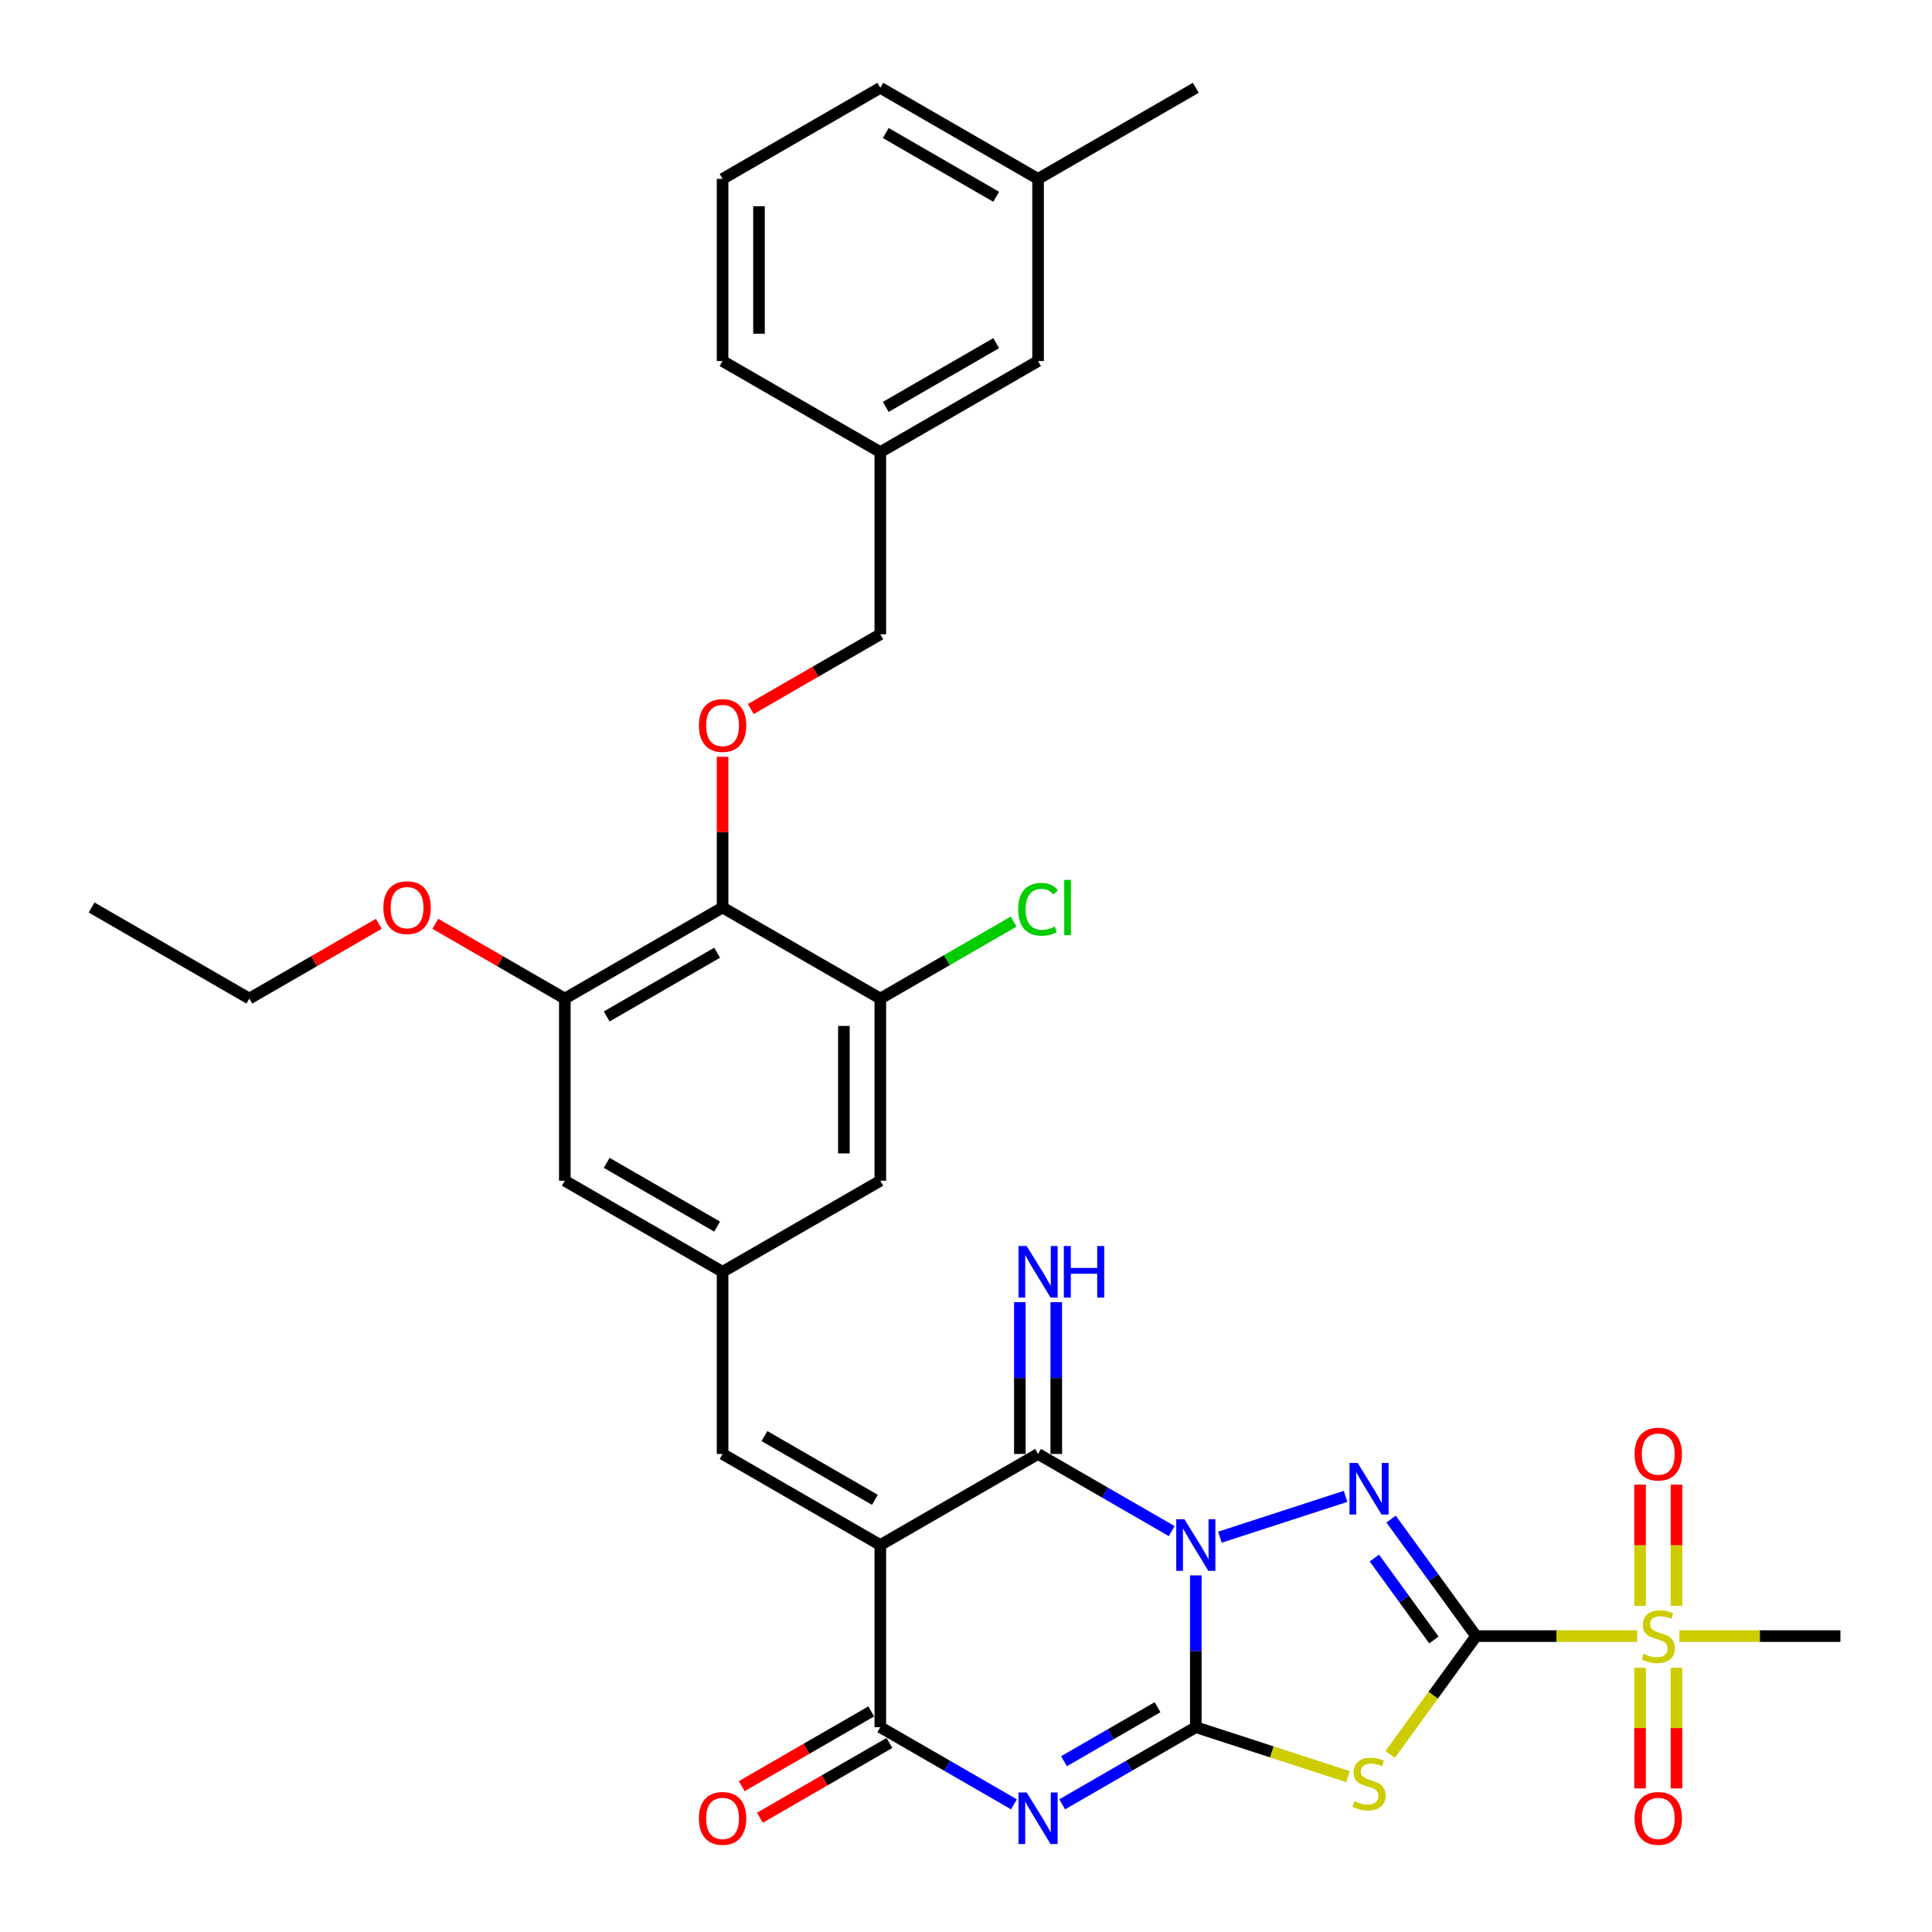 <?xml version='1.0' encoding='iso-8859-1'?>
<svg version='1.1' baseProfile='full'
              xmlns='http://www.w3.org/2000/svg'
                      xmlns:rdkit='http://www.rdkit.org/xml'
                      xmlns:xlink='http://www.w3.org/1999/xlink'
                  xml:space='preserve'
width='1000px' height='1000px' viewBox='0 0 1000 1000'>
<!-- END OF HEADER -->
<rect style='opacity:1.0;fill:#FFFFFF;stroke:none' width='1000' height='1000' x='0' y='0'> </rect>
<path class='bond-0' d='M 618.952,815.413 L 618.952,854.7' style='fill:none;fill-rule:evenodd;stroke:#0000FF;stroke-width:6px;stroke-linecap:butt;stroke-linejoin:miter;stroke-opacity:1' />
<path class='bond-0' d='M 618.952,854.7 L 618.952,893.987' style='fill:none;fill-rule:evenodd;stroke:#000000;stroke-width:6px;stroke-linecap:butt;stroke-linejoin:miter;stroke-opacity:1' />
<path class='bond-2' d='M 631.435,795.65 L 696.464,774.521' style='fill:none;fill-rule:evenodd;stroke:#0000FF;stroke-width:6px;stroke-linecap:butt;stroke-linejoin:miter;stroke-opacity:1' />
<path class='bond-6' d='M 606.469,792.499 L 571.885,772.532' style='fill:none;fill-rule:evenodd;stroke:#0000FF;stroke-width:6px;stroke-linecap:butt;stroke-linejoin:miter;stroke-opacity:1' />
<path class='bond-6' d='M 571.885,772.532 L 537.302,752.565' style='fill:none;fill-rule:evenodd;stroke:#000000;stroke-width:6px;stroke-linecap:butt;stroke-linejoin:miter;stroke-opacity:1' />
<path class='bond-3' d='M 618.952,893.987 L 584.368,913.954' style='fill:none;fill-rule:evenodd;stroke:#000000;stroke-width:6px;stroke-linecap:butt;stroke-linejoin:miter;stroke-opacity:1' />
<path class='bond-3' d='M 584.368,913.954 L 549.785,933.921' style='fill:none;fill-rule:evenodd;stroke:#0000FF;stroke-width:6px;stroke-linecap:butt;stroke-linejoin:miter;stroke-opacity:1' />
<path class='bond-3' d='M 599.149,883.647 L 574.94,897.624' style='fill:none;fill-rule:evenodd;stroke:#000000;stroke-width:6px;stroke-linecap:butt;stroke-linejoin:miter;stroke-opacity:1' />
<path class='bond-3' d='M 574.94,897.624 L 550.732,911.601' style='fill:none;fill-rule:evenodd;stroke:#0000FF;stroke-width:6px;stroke-linecap:butt;stroke-linejoin:miter;stroke-opacity:1' />
<path class='bond-5' d='M 618.952,893.987 L 658.326,906.781' style='fill:none;fill-rule:evenodd;stroke:#000000;stroke-width:6px;stroke-linecap:butt;stroke-linejoin:miter;stroke-opacity:1' />
<path class='bond-5' d='M 658.326,906.781 L 697.701,919.575' style='fill:none;fill-rule:evenodd;stroke:#CCCC00;stroke-width:6px;stroke-linecap:butt;stroke-linejoin:miter;stroke-opacity:1' />
<path class='bond-1' d='M 764.036,846.847 L 742.033,816.563' style='fill:none;fill-rule:evenodd;stroke:#000000;stroke-width:6px;stroke-linecap:butt;stroke-linejoin:miter;stroke-opacity:1' />
<path class='bond-1' d='M 742.033,816.563 L 720.031,786.279' style='fill:none;fill-rule:evenodd;stroke:#0000FF;stroke-width:6px;stroke-linecap:butt;stroke-linejoin:miter;stroke-opacity:1' />
<path class='bond-1' d='M 742.18,848.845 L 726.778,827.646' style='fill:none;fill-rule:evenodd;stroke:#000000;stroke-width:6px;stroke-linecap:butt;stroke-linejoin:miter;stroke-opacity:1' />
<path class='bond-1' d='M 726.778,827.646 L 711.377,806.447' style='fill:none;fill-rule:evenodd;stroke:#0000FF;stroke-width:6px;stroke-linecap:butt;stroke-linejoin:miter;stroke-opacity:1' />
<path class='bond-8' d='M 764.036,846.847 L 805.718,846.847' style='fill:none;fill-rule:evenodd;stroke:#000000;stroke-width:6px;stroke-linecap:butt;stroke-linejoin:miter;stroke-opacity:1' />
<path class='bond-8' d='M 805.718,846.847 L 847.4,846.847' style='fill:none;fill-rule:evenodd;stroke:#CCCC00;stroke-width:6px;stroke-linecap:butt;stroke-linejoin:miter;stroke-opacity:1' />
<path class='bond-34' d='M 764.036,846.847 L 741.786,877.471' style='fill:none;fill-rule:evenodd;stroke:#000000;stroke-width:6px;stroke-linecap:butt;stroke-linejoin:miter;stroke-opacity:1' />
<path class='bond-34' d='M 741.786,877.471 L 719.537,908.095' style='fill:none;fill-rule:evenodd;stroke:#CCCC00;stroke-width:6px;stroke-linecap:butt;stroke-linejoin:miter;stroke-opacity:1' />
<path class='bond-35' d='M 524.819,933.921 L 490.235,913.954' style='fill:none;fill-rule:evenodd;stroke:#0000FF;stroke-width:6px;stroke-linecap:butt;stroke-linejoin:miter;stroke-opacity:1' />
<path class='bond-35' d='M 490.235,913.954 L 455.652,893.987' style='fill:none;fill-rule:evenodd;stroke:#000000;stroke-width:6px;stroke-linecap:butt;stroke-linejoin:miter;stroke-opacity:1' />
<path class='bond-4' d='M 455.652,799.706 L 537.302,752.565' style='fill:none;fill-rule:evenodd;stroke:#000000;stroke-width:6px;stroke-linecap:butt;stroke-linejoin:miter;stroke-opacity:1' />
<path class='bond-7' d='M 455.652,799.706 L 455.652,893.987' style='fill:none;fill-rule:evenodd;stroke:#000000;stroke-width:6px;stroke-linecap:butt;stroke-linejoin:miter;stroke-opacity:1' />
<path class='bond-9' d='M 455.652,799.706 L 374.002,752.565' style='fill:none;fill-rule:evenodd;stroke:#000000;stroke-width:6px;stroke-linecap:butt;stroke-linejoin:miter;stroke-opacity:1' />
<path class='bond-9' d='M 452.832,776.305 L 395.677,743.306' style='fill:none;fill-rule:evenodd;stroke:#000000;stroke-width:6px;stroke-linecap:butt;stroke-linejoin:miter;stroke-opacity:1' />
<path class='bond-15' d='M 546.73,752.565 L 546.73,713.278' style='fill:none;fill-rule:evenodd;stroke:#000000;stroke-width:6px;stroke-linecap:butt;stroke-linejoin:miter;stroke-opacity:1' />
<path class='bond-15' d='M 546.73,713.278 L 546.73,673.991' style='fill:none;fill-rule:evenodd;stroke:#0000FF;stroke-width:6px;stroke-linecap:butt;stroke-linejoin:miter;stroke-opacity:1' />
<path class='bond-15' d='M 527.874,752.565 L 527.874,713.278' style='fill:none;fill-rule:evenodd;stroke:#000000;stroke-width:6px;stroke-linecap:butt;stroke-linejoin:miter;stroke-opacity:1' />
<path class='bond-15' d='M 527.874,713.278 L 527.874,673.991' style='fill:none;fill-rule:evenodd;stroke:#0000FF;stroke-width:6px;stroke-linecap:butt;stroke-linejoin:miter;stroke-opacity:1' />
<path class='bond-20' d='M 450.938,885.822 L 417.419,905.174' style='fill:none;fill-rule:evenodd;stroke:#000000;stroke-width:6px;stroke-linecap:butt;stroke-linejoin:miter;stroke-opacity:1' />
<path class='bond-20' d='M 417.419,905.174 L 383.901,924.526' style='fill:none;fill-rule:evenodd;stroke:#FF0000;stroke-width:6px;stroke-linecap:butt;stroke-linejoin:miter;stroke-opacity:1' />
<path class='bond-20' d='M 460.366,902.152 L 426.847,921.504' style='fill:none;fill-rule:evenodd;stroke:#000000;stroke-width:6px;stroke-linecap:butt;stroke-linejoin:miter;stroke-opacity:1' />
<path class='bond-20' d='M 426.847,921.504 L 393.329,940.856' style='fill:none;fill-rule:evenodd;stroke:#FF0000;stroke-width:6px;stroke-linecap:butt;stroke-linejoin:miter;stroke-opacity:1' />
<path class='bond-16' d='M 867.746,831.177 L 867.746,799.812' style='fill:none;fill-rule:evenodd;stroke:#CCCC00;stroke-width:6px;stroke-linecap:butt;stroke-linejoin:miter;stroke-opacity:1' />
<path class='bond-16' d='M 867.746,799.812 L 867.746,768.446' style='fill:none;fill-rule:evenodd;stroke:#FF0000;stroke-width:6px;stroke-linecap:butt;stroke-linejoin:miter;stroke-opacity:1' />
<path class='bond-16' d='M 848.889,831.177 L 848.889,799.812' style='fill:none;fill-rule:evenodd;stroke:#CCCC00;stroke-width:6px;stroke-linecap:butt;stroke-linejoin:miter;stroke-opacity:1' />
<path class='bond-16' d='M 848.889,799.812 L 848.889,768.446' style='fill:none;fill-rule:evenodd;stroke:#FF0000;stroke-width:6px;stroke-linecap:butt;stroke-linejoin:miter;stroke-opacity:1' />
<path class='bond-17' d='M 848.889,863.233 L 848.889,894.456' style='fill:none;fill-rule:evenodd;stroke:#CCCC00;stroke-width:6px;stroke-linecap:butt;stroke-linejoin:miter;stroke-opacity:1' />
<path class='bond-17' d='M 848.889,894.456 L 848.889,925.68' style='fill:none;fill-rule:evenodd;stroke:#FF0000;stroke-width:6px;stroke-linecap:butt;stroke-linejoin:miter;stroke-opacity:1' />
<path class='bond-17' d='M 867.746,863.233 L 867.746,894.456' style='fill:none;fill-rule:evenodd;stroke:#CCCC00;stroke-width:6px;stroke-linecap:butt;stroke-linejoin:miter;stroke-opacity:1' />
<path class='bond-17' d='M 867.746,894.456 L 867.746,925.68' style='fill:none;fill-rule:evenodd;stroke:#FF0000;stroke-width:6px;stroke-linecap:butt;stroke-linejoin:miter;stroke-opacity:1' />
<path class='bond-23' d='M 869.235,846.847 L 910.917,846.847' style='fill:none;fill-rule:evenodd;stroke:#CCCC00;stroke-width:6px;stroke-linecap:butt;stroke-linejoin:miter;stroke-opacity:1' />
<path class='bond-23' d='M 910.917,846.847 L 952.599,846.847' style='fill:none;fill-rule:evenodd;stroke:#000000;stroke-width:6px;stroke-linecap:butt;stroke-linejoin:miter;stroke-opacity:1' />
<path class='bond-13' d='M 374.002,752.565 L 374.002,658.284' style='fill:none;fill-rule:evenodd;stroke:#000000;stroke-width:6px;stroke-linecap:butt;stroke-linejoin:miter;stroke-opacity:1' />
<path class='bond-10' d='M 374.002,469.721 L 292.351,516.862' style='fill:none;fill-rule:evenodd;stroke:#000000;stroke-width:6px;stroke-linecap:butt;stroke-linejoin:miter;stroke-opacity:1' />
<path class='bond-10' d='M 371.182,493.122 L 314.027,526.121' style='fill:none;fill-rule:evenodd;stroke:#000000;stroke-width:6px;stroke-linecap:butt;stroke-linejoin:miter;stroke-opacity:1' />
<path class='bond-14' d='M 374.002,469.721 L 374.002,430.717' style='fill:none;fill-rule:evenodd;stroke:#000000;stroke-width:6px;stroke-linecap:butt;stroke-linejoin:miter;stroke-opacity:1' />
<path class='bond-14' d='M 374.002,430.717 L 374.002,391.713' style='fill:none;fill-rule:evenodd;stroke:#FF0000;stroke-width:6px;stroke-linecap:butt;stroke-linejoin:miter;stroke-opacity:1' />
<path class='bond-36' d='M 374.002,469.721 L 455.652,516.862' style='fill:none;fill-rule:evenodd;stroke:#000000;stroke-width:6px;stroke-linecap:butt;stroke-linejoin:miter;stroke-opacity:1' />
<path class='bond-11' d='M 455.652,516.862 L 455.652,611.143' style='fill:none;fill-rule:evenodd;stroke:#000000;stroke-width:6px;stroke-linecap:butt;stroke-linejoin:miter;stroke-opacity:1' />
<path class='bond-11' d='M 436.795,531.004 L 436.795,597.001' style='fill:none;fill-rule:evenodd;stroke:#000000;stroke-width:6px;stroke-linecap:butt;stroke-linejoin:miter;stroke-opacity:1' />
<path class='bond-21' d='M 455.652,516.862 L 490.15,496.944' style='fill:none;fill-rule:evenodd;stroke:#000000;stroke-width:6px;stroke-linecap:butt;stroke-linejoin:miter;stroke-opacity:1' />
<path class='bond-21' d='M 490.15,496.944 L 524.649,477.026' style='fill:none;fill-rule:evenodd;stroke:#00CC00;stroke-width:6px;stroke-linecap:butt;stroke-linejoin:miter;stroke-opacity:1' />
<path class='bond-12' d='M 292.351,516.862 L 292.351,611.143' style='fill:none;fill-rule:evenodd;stroke:#000000;stroke-width:6px;stroke-linecap:butt;stroke-linejoin:miter;stroke-opacity:1' />
<path class='bond-24' d='M 292.351,516.862 L 258.833,497.51' style='fill:none;fill-rule:evenodd;stroke:#000000;stroke-width:6px;stroke-linecap:butt;stroke-linejoin:miter;stroke-opacity:1' />
<path class='bond-24' d='M 258.833,497.51 L 225.315,478.158' style='fill:none;fill-rule:evenodd;stroke:#FF0000;stroke-width:6px;stroke-linecap:butt;stroke-linejoin:miter;stroke-opacity:1' />
<path class='bond-18' d='M 374.002,658.284 L 455.652,611.143' style='fill:none;fill-rule:evenodd;stroke:#000000;stroke-width:6px;stroke-linecap:butt;stroke-linejoin:miter;stroke-opacity:1' />
<path class='bond-19' d='M 374.002,658.284 L 292.351,611.143' style='fill:none;fill-rule:evenodd;stroke:#000000;stroke-width:6px;stroke-linecap:butt;stroke-linejoin:miter;stroke-opacity:1' />
<path class='bond-19' d='M 371.182,634.883 L 314.027,601.884' style='fill:none;fill-rule:evenodd;stroke:#000000;stroke-width:6px;stroke-linecap:butt;stroke-linejoin:miter;stroke-opacity:1' />
<path class='bond-22' d='M 388.615,367.002 L 422.133,347.651' style='fill:none;fill-rule:evenodd;stroke:#FF0000;stroke-width:6px;stroke-linecap:butt;stroke-linejoin:miter;stroke-opacity:1' />
<path class='bond-22' d='M 422.133,347.651 L 455.652,328.299' style='fill:none;fill-rule:evenodd;stroke:#000000;stroke-width:6px;stroke-linecap:butt;stroke-linejoin:miter;stroke-opacity:1' />
<path class='bond-26' d='M 455.652,328.299 L 455.652,234.017' style='fill:none;fill-rule:evenodd;stroke:#000000;stroke-width:6px;stroke-linecap:butt;stroke-linejoin:miter;stroke-opacity:1' />
<path class='bond-31' d='M 196.088,478.158 L 162.569,497.51' style='fill:none;fill-rule:evenodd;stroke:#FF0000;stroke-width:6px;stroke-linecap:butt;stroke-linejoin:miter;stroke-opacity:1' />
<path class='bond-31' d='M 162.569,497.51 L 129.051,516.862' style='fill:none;fill-rule:evenodd;stroke:#000000;stroke-width:6px;stroke-linecap:butt;stroke-linejoin:miter;stroke-opacity:1' />
<path class='bond-25' d='M 537.302,186.877 L 455.652,234.017' style='fill:none;fill-rule:evenodd;stroke:#000000;stroke-width:6px;stroke-linecap:butt;stroke-linejoin:miter;stroke-opacity:1' />
<path class='bond-25' d='M 515.626,177.618 L 458.471,210.616' style='fill:none;fill-rule:evenodd;stroke:#000000;stroke-width:6px;stroke-linecap:butt;stroke-linejoin:miter;stroke-opacity:1' />
<path class='bond-27' d='M 537.302,186.877 L 537.302,92.595' style='fill:none;fill-rule:evenodd;stroke:#000000;stroke-width:6px;stroke-linecap:butt;stroke-linejoin:miter;stroke-opacity:1' />
<path class='bond-29' d='M 455.652,234.017 L 374.002,186.877' style='fill:none;fill-rule:evenodd;stroke:#000000;stroke-width:6px;stroke-linecap:butt;stroke-linejoin:miter;stroke-opacity:1' />
<path class='bond-32' d='M 537.302,92.595 L 618.952,45.455' style='fill:none;fill-rule:evenodd;stroke:#000000;stroke-width:6px;stroke-linecap:butt;stroke-linejoin:miter;stroke-opacity:1' />
<path class='bond-37' d='M 537.302,92.595 L 455.652,45.455' style='fill:none;fill-rule:evenodd;stroke:#000000;stroke-width:6px;stroke-linecap:butt;stroke-linejoin:miter;stroke-opacity:1' />
<path class='bond-37' d='M 515.626,101.854 L 458.471,68.856' style='fill:none;fill-rule:evenodd;stroke:#000000;stroke-width:6px;stroke-linecap:butt;stroke-linejoin:miter;stroke-opacity:1' />
<path class='bond-28' d='M 374.002,92.595 L 374.002,186.877' style='fill:none;fill-rule:evenodd;stroke:#000000;stroke-width:6px;stroke-linecap:butt;stroke-linejoin:miter;stroke-opacity:1' />
<path class='bond-28' d='M 392.858,106.737 L 392.858,172.734' style='fill:none;fill-rule:evenodd;stroke:#000000;stroke-width:6px;stroke-linecap:butt;stroke-linejoin:miter;stroke-opacity:1' />
<path class='bond-30' d='M 374.002,92.595 L 455.652,45.455' style='fill:none;fill-rule:evenodd;stroke:#000000;stroke-width:6px;stroke-linecap:butt;stroke-linejoin:miter;stroke-opacity:1' />
<path class='bond-33' d='M 129.051,516.862 L 47.401,469.721' style='fill:none;fill-rule:evenodd;stroke:#000000;stroke-width:6px;stroke-linecap:butt;stroke-linejoin:miter;stroke-opacity:1' />
<path  class='atom-0' d='M 613.05 786.356
L 621.799 800.498
Q 622.667 801.893, 624.062 804.42
Q 625.457 806.947, 625.533 807.098
L 625.533 786.356
L 629.078 786.356
L 629.078 813.056
L 625.42 813.056
L 616.029 797.594
Q 614.935 795.784, 613.766 793.71
Q 612.635 791.635, 612.296 790.994
L 612.296 813.056
L 608.826 813.056
L 608.826 786.356
L 613.05 786.356
' fill='#0000FF'/>
<path  class='atom-3' d='M 702.717 757.221
L 711.466 771.363
Q 712.334 772.759, 713.729 775.285
Q 715.124 777.812, 715.2 777.963
L 715.2 757.221
L 718.745 757.221
L 718.745 783.922
L 715.087 783.922
L 705.696 768.459
Q 704.602 766.649, 703.433 764.575
Q 702.302 762.501, 701.963 761.86
L 701.963 783.922
L 698.493 783.922
L 698.493 757.221
L 702.717 757.221
' fill='#0000FF'/>
<path  class='atom-4' d='M 531.4 927.778
L 540.149 941.92
Q 541.016 943.315, 542.412 945.842
Q 543.807 948.369, 543.883 948.52
L 543.883 927.778
L 547.428 927.778
L 547.428 954.478
L 543.769 954.478
L 534.379 939.016
Q 533.285 937.206, 532.116 935.132
Q 530.985 933.058, 530.645 932.417
L 530.645 954.478
L 527.176 954.478
L 527.176 927.778
L 531.4 927.778
' fill='#0000FF'/>
<path  class='atom-6' d='M 701.076 932.286
Q 701.378 932.399, 702.623 932.927
Q 703.867 933.455, 705.225 933.795
Q 706.62 934.096, 707.978 934.096
Q 710.504 934.096, 711.975 932.89
Q 713.446 931.645, 713.446 929.495
Q 713.446 928.025, 712.692 927.119
Q 711.975 926.214, 710.844 925.724
Q 709.712 925.234, 707.827 924.668
Q 705.451 923.952, 704.018 923.273
Q 702.623 922.594, 701.604 921.161
Q 700.624 919.728, 700.624 917.314
Q 700.624 913.958, 702.887 911.884
Q 705.187 909.809, 709.712 909.809
Q 712.805 909.809, 716.312 911.28
L 715.445 914.184
Q 712.239 912.864, 709.826 912.864
Q 707.223 912.864, 705.79 913.958
Q 704.357 915.014, 704.395 916.862
Q 704.395 918.295, 705.112 919.162
Q 705.866 920.03, 706.922 920.52
Q 708.015 921.01, 709.826 921.576
Q 712.239 922.33, 713.672 923.084
Q 715.105 923.838, 716.124 925.385
Q 717.18 926.893, 717.18 929.495
Q 717.18 933.191, 714.691 935.19
Q 712.239 937.151, 708.129 937.151
Q 705.753 937.151, 703.942 936.623
Q 702.17 936.133, 700.058 935.265
L 701.076 932.286
' fill='#CCCC00'/>
<path  class='atom-9' d='M 850.775 856.011
Q 851.077 856.124, 852.321 856.652
Q 853.566 857.18, 854.923 857.519
Q 856.319 857.821, 857.676 857.821
Q 860.203 857.821, 861.674 856.614
Q 863.145 855.37, 863.145 853.22
Q 863.145 851.749, 862.39 850.844
Q 861.674 849.939, 860.543 849.449
Q 859.411 848.959, 857.526 848.393
Q 855.15 847.676, 853.717 846.998
Q 852.321 846.319, 851.303 844.886
Q 850.322 843.453, 850.322 841.039
Q 850.322 837.683, 852.585 835.608
Q 854.886 833.534, 859.411 833.534
Q 862.504 833.534, 866.011 835.005
L 865.143 837.909
Q 861.938 836.589, 859.524 836.589
Q 856.922 836.589, 855.489 837.683
Q 854.056 838.738, 854.094 840.586
Q 854.094 842.019, 854.81 842.887
Q 855.564 843.754, 856.62 844.245
Q 857.714 844.735, 859.524 845.3
Q 861.938 846.055, 863.371 846.809
Q 864.804 847.563, 865.822 849.109
Q 866.878 850.618, 866.878 853.22
Q 866.878 856.916, 864.389 858.915
Q 861.938 860.876, 857.827 860.876
Q 855.451 860.876, 853.641 860.348
Q 851.869 859.858, 849.757 858.99
L 850.775 856.011
' fill='#CCCC00'/>
<path  class='atom-15' d='M 361.745 375.515
Q 361.745 369.104, 364.913 365.521
Q 368.081 361.938, 374.002 361.938
Q 379.922 361.938, 383.09 365.521
Q 386.258 369.104, 386.258 375.515
Q 386.258 382.002, 383.053 385.697
Q 379.847 389.355, 374.002 389.355
Q 368.118 389.355, 364.913 385.697
Q 361.745 382.039, 361.745 375.515
M 374.002 386.338
Q 378.074 386.338, 380.262 383.623
Q 382.487 380.87, 382.487 375.515
Q 382.487 370.273, 380.262 367.633
Q 378.074 364.955, 374.002 364.955
Q 369.929 364.955, 367.704 367.595
Q 365.516 370.235, 365.516 375.515
Q 365.516 380.908, 367.704 383.623
Q 369.929 386.338, 374.002 386.338
' fill='#FF0000'/>
<path  class='atom-16' d='M 531.4 644.934
L 540.149 659.076
Q 541.016 660.471, 542.412 662.998
Q 543.807 665.525, 543.883 665.675
L 543.883 644.934
L 547.428 644.934
L 547.428 671.634
L 543.769 671.634
L 534.379 656.172
Q 533.285 654.362, 532.116 652.288
Q 530.985 650.213, 530.645 649.572
L 530.645 671.634
L 527.176 671.634
L 527.176 644.934
L 531.4 644.934
' fill='#0000FF'/>
<path  class='atom-16' d='M 550.633 644.934
L 554.254 644.934
L 554.254 656.285
L 567.906 656.285
L 567.906 644.934
L 571.526 644.934
L 571.526 671.634
L 567.906 671.634
L 567.906 659.302
L 554.254 659.302
L 554.254 671.634
L 550.633 671.634
L 550.633 644.934
' fill='#0000FF'/>
<path  class='atom-17' d='M 846.061 752.641
Q 846.061 746.23, 849.229 742.647
Q 852.397 739.064, 858.317 739.064
Q 864.238 739.064, 867.406 742.647
Q 870.574 746.23, 870.574 752.641
Q 870.574 759.127, 867.369 762.823
Q 864.163 766.481, 858.317 766.481
Q 852.434 766.481, 849.229 762.823
Q 846.061 759.165, 846.061 752.641
M 858.317 763.464
Q 862.39 763.464, 864.578 760.749
Q 866.803 757.996, 866.803 752.641
Q 866.803 747.399, 864.578 744.759
Q 862.39 742.081, 858.317 742.081
Q 854.245 742.081, 852.019 744.721
Q 849.832 747.361, 849.832 752.641
Q 849.832 758.034, 852.019 760.749
Q 854.245 763.464, 858.317 763.464
' fill='#FF0000'/>
<path  class='atom-18' d='M 846.061 941.204
Q 846.061 934.792, 849.229 931.21
Q 852.397 927.627, 858.317 927.627
Q 864.238 927.627, 867.406 931.21
Q 870.574 934.792, 870.574 941.204
Q 870.574 947.69, 867.369 951.386
Q 864.163 955.044, 858.317 955.044
Q 852.434 955.044, 849.229 951.386
Q 846.061 947.728, 846.061 941.204
M 858.317 952.027
Q 862.39 952.027, 864.578 949.312
Q 866.803 946.559, 866.803 941.204
Q 866.803 935.961, 864.578 933.322
Q 862.39 930.644, 858.317 930.644
Q 854.245 930.644, 852.019 933.284
Q 849.832 935.924, 849.832 941.204
Q 849.832 946.596, 852.019 949.312
Q 854.245 952.027, 858.317 952.027
' fill='#FF0000'/>
<path  class='atom-21' d='M 361.745 941.204
Q 361.745 934.792, 364.913 931.21
Q 368.081 927.627, 374.002 927.627
Q 379.922 927.627, 383.09 931.21
Q 386.258 934.792, 386.258 941.204
Q 386.258 947.69, 383.053 951.386
Q 379.847 955.044, 374.002 955.044
Q 368.118 955.044, 364.913 951.386
Q 361.745 947.728, 361.745 941.204
M 374.002 952.027
Q 378.074 952.027, 380.262 949.312
Q 382.487 946.559, 382.487 941.204
Q 382.487 935.961, 380.262 933.322
Q 378.074 930.644, 374.002 930.644
Q 369.929 930.644, 367.704 933.284
Q 365.516 935.924, 365.516 941.204
Q 365.516 946.596, 367.704 949.312
Q 369.929 952.027, 374.002 952.027
' fill='#FF0000'/>
<path  class='atom-22' d='M 527.006 470.645
Q 527.006 464.008, 530.099 460.538
Q 533.229 457.031, 539.15 457.031
Q 544.656 457.031, 547.597 460.915
L 545.108 462.952
Q 542.959 460.123, 539.15 460.123
Q 535.114 460.123, 532.965 462.838
Q 530.853 465.516, 530.853 470.645
Q 530.853 475.925, 533.04 478.64
Q 535.265 481.355, 539.565 481.355
Q 542.506 481.355, 545.938 479.583
L 546.994 482.411
Q 545.599 483.316, 543.487 483.844
Q 541.375 484.372, 539.037 484.372
Q 533.229 484.372, 530.099 480.827
Q 527.006 477.282, 527.006 470.645
' fill='#00CC00'/>
<path  class='atom-22' d='M 550.841 455.409
L 554.31 455.409
L 554.31 484.033
L 550.841 484.033
L 550.841 455.409
' fill='#00CC00'/>
<path  class='atom-25' d='M 198.445 469.796
Q 198.445 463.385, 201.613 459.803
Q 204.78 456.22, 210.701 456.22
Q 216.622 456.22, 219.79 459.803
Q 222.958 463.385, 222.958 469.796
Q 222.958 476.283, 219.752 479.979
Q 216.547 483.637, 210.701 483.637
Q 204.818 483.637, 201.613 479.979
Q 198.445 476.321, 198.445 469.796
M 210.701 480.62
Q 214.774 480.62, 216.962 477.905
Q 219.187 475.152, 219.187 469.796
Q 219.187 464.554, 216.962 461.914
Q 214.774 459.237, 210.701 459.237
Q 206.628 459.237, 204.403 461.877
Q 202.216 464.517, 202.216 469.796
Q 202.216 475.189, 204.403 477.905
Q 206.628 480.62, 210.701 480.62
' fill='#FF0000'/>
</svg>
